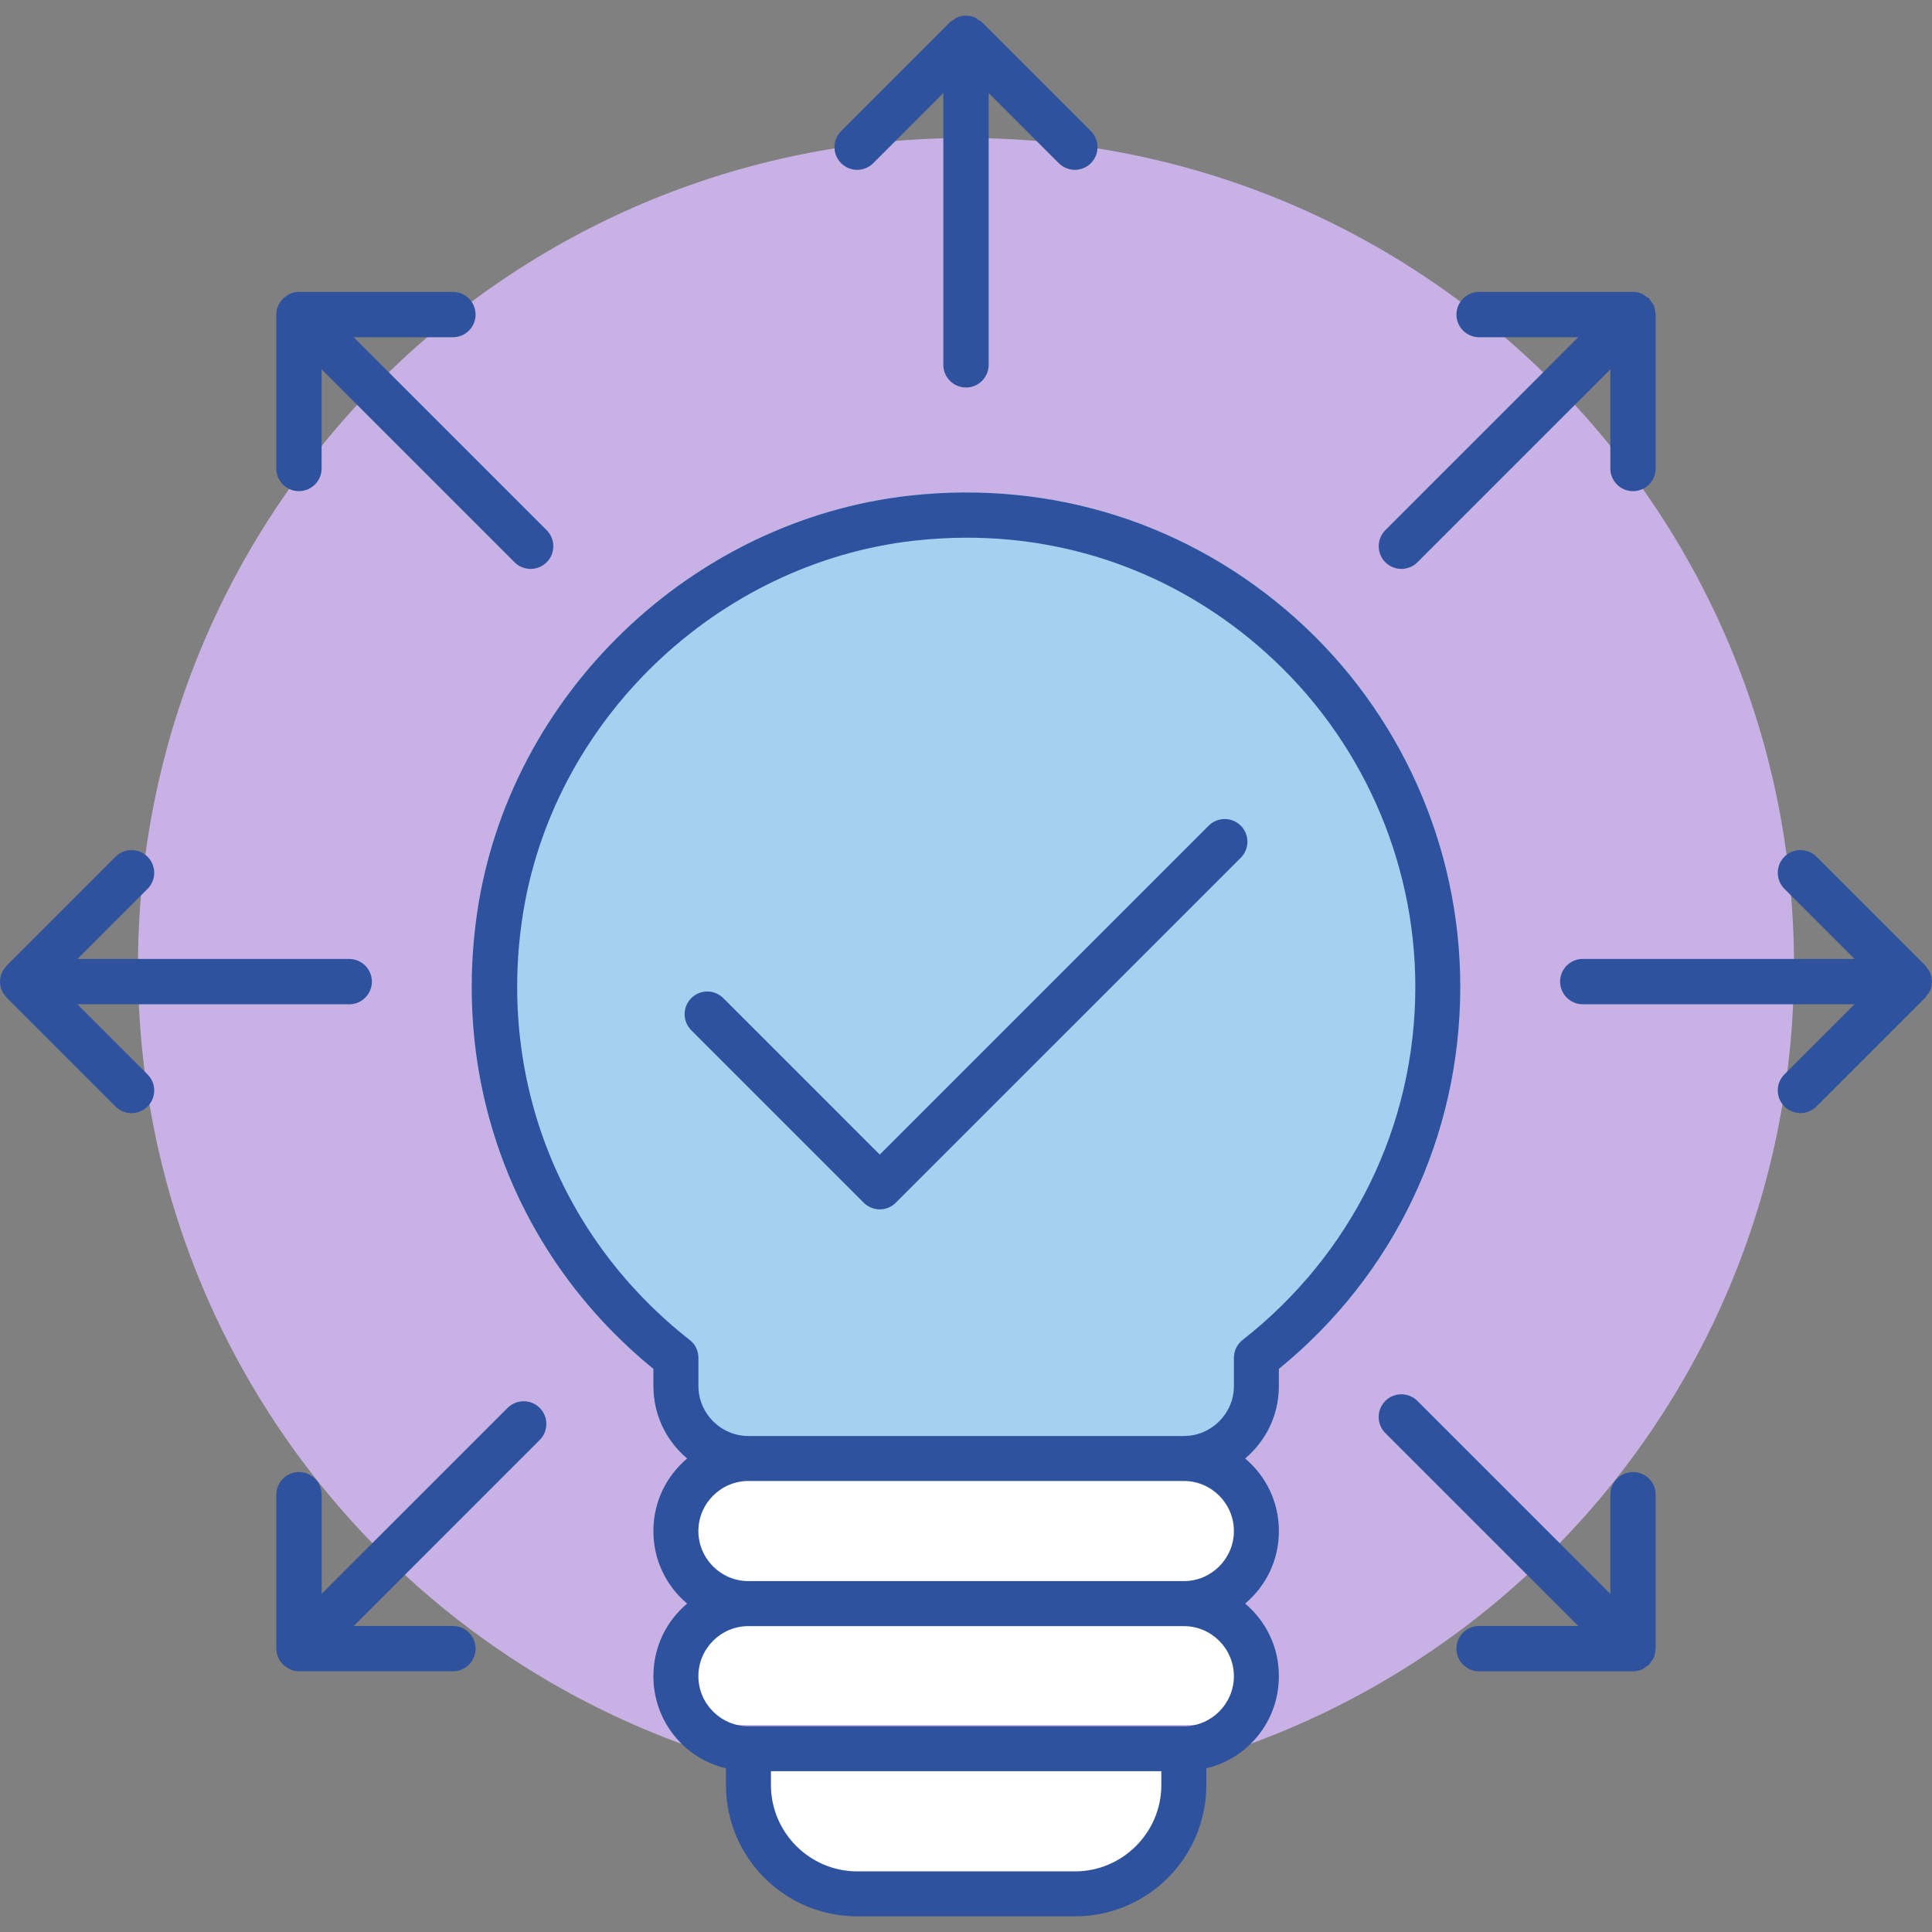 <svg xmlns="http://www.w3.org/2000/svg" width="56" height="56" viewBox="0 0 56 56" fill="none">
    <rect x="0" y="0" width="56" height="56" fill="#808080" stroke="none"/>
    <g>
        <path d="M28 52C41.255 52 52 41.255 52 28C52 14.745 41.255 4 28 4C14.745 4 4 14.745 4 28C4 41.255 14.745 52 28 52Z" fill="#C8B1E5"/>
        <path d="M36 47H20V50H36V47Z" fill="white"/>
        <path d="M22 51H34V52C34 53.657 32.657 55 31 55H25C23.343 55 22 53.657 22 52V51Z" fill="white"/>
        <path d="M20 44C20 42.895 20.895 42 22 42H34C35.105 42 36 42.895 36 44V46H20V44Z" fill="white"/>
        <path d="M2.244 29.11H10.122C10.485 29.11 10.779 28.815 10.779 28.453C10.779 28.09 10.485 27.796 10.122 27.796H2.244L4.277 25.764C4.534 25.507 4.534 25.09 4.277 24.833C4.02 24.576 3.604 24.576 3.348 24.833L0.193 27.988C0.182 27.999 0.178 28.013 0.168 28.025C0.121 28.078 0.078 28.135 0.051 28.202C0.019 28.28 0.003 28.363 0.002 28.446C0.002 28.446 0 28.45 0 28.452C0 28.454 0.002 28.457 0.002 28.46C0.003 28.543 0.019 28.626 0.051 28.704C0.079 28.772 0.123 28.83 0.17 28.884C0.179 28.894 0.182 28.908 0.192 28.918L3.347 32.073C3.475 32.202 3.643 32.265 3.812 32.265C3.98 32.265 4.148 32.201 4.277 32.073C4.534 31.816 4.534 31.399 4.277 31.143L2.244 29.11Z" fill="#2F529F"/>
        <path d="M55.949 28.704C55.977 28.635 55.989 28.561 55.993 28.487C55.994 28.475 56 28.465 56 28.452C56 28.439 55.994 28.429 55.993 28.417C55.989 28.343 55.978 28.27 55.949 28.2C55.928 28.15 55.893 28.11 55.861 28.067C55.842 28.041 55.832 28.01 55.808 27.987L52.653 24.832C52.396 24.575 51.979 24.575 51.722 24.832C51.466 25.089 51.466 25.506 51.722 25.763L53.755 27.795H45.877C45.515 27.795 45.22 28.09 45.22 28.452C45.22 28.814 45.515 29.109 45.877 29.109H53.755L51.722 31.141C51.466 31.398 51.466 31.815 51.722 32.071C51.85 32.2 52.019 32.263 52.187 32.263C52.355 32.263 52.524 32.199 52.652 32.071L55.807 28.916C55.83 28.893 55.84 28.863 55.859 28.837C55.893 28.796 55.928 28.755 55.949 28.704Z" fill="#2F529F"/>
        <path d="M28.465 0.645C28.435 0.615 28.398 0.601 28.364 0.578C28.327 0.553 28.294 0.521 28.252 0.504C28.09 0.437 27.908 0.437 27.746 0.504C27.704 0.522 27.671 0.553 27.635 0.578C27.601 0.601 27.564 0.615 27.534 0.645L24.38 3.799C24.124 4.056 24.124 4.473 24.38 4.73C24.637 4.987 25.054 4.987 25.311 4.73L27.343 2.697V10.575C27.343 10.938 27.638 11.232 28 11.232C28.362 11.232 28.657 10.937 28.657 10.575V2.697L30.69 4.73C30.818 4.858 30.987 4.922 31.155 4.922C31.323 4.922 31.492 4.858 31.62 4.73C31.876 4.473 31.876 4.056 31.62 3.799L28.465 0.645Z" fill="#2F529F"/>
        <path d="M10.253 9.775H13.128C13.491 9.775 13.785 9.48 13.785 9.118C13.785 8.756 13.491 8.461 13.128 8.461H8.668C8.581 8.461 8.495 8.478 8.413 8.512C8.352 8.538 8.3 8.579 8.249 8.621C8.234 8.634 8.215 8.639 8.201 8.653C8.192 8.662 8.189 8.674 8.181 8.683C8.132 8.738 8.088 8.798 8.059 8.867C8.027 8.944 8.011 9.026 8.01 9.109C8.01 9.112 8.008 9.115 8.008 9.118V13.579C8.008 13.942 8.302 14.236 8.665 14.236C9.028 14.236 9.322 13.941 9.322 13.579V10.705L14.915 16.298C15.043 16.426 15.211 16.49 15.38 16.49C15.549 16.49 15.716 16.426 15.845 16.298C16.102 16.041 16.102 15.624 15.845 15.367L10.253 9.775Z" fill="#2F529F"/>
        <path d="M40.62 16.49C40.788 16.49 40.957 16.426 41.085 16.298L46.677 10.706V13.58C46.677 13.943 46.972 14.237 47.334 14.237C47.696 14.237 47.991 13.942 47.991 13.58V9.118C47.991 9.105 47.984 9.094 47.983 9.081C47.979 9.008 47.968 8.935 47.94 8.867C47.917 8.812 47.88 8.768 47.844 8.721C47.827 8.699 47.819 8.673 47.799 8.653C47.774 8.628 47.741 8.616 47.713 8.596C47.672 8.566 47.634 8.532 47.587 8.512C47.505 8.478 47.419 8.46 47.332 8.461H42.873C42.511 8.461 42.216 8.756 42.216 9.118C42.216 9.481 42.511 9.775 42.873 9.775H45.747L40.155 15.367C39.899 15.624 39.899 16.041 40.155 16.298C40.283 16.426 40.451 16.49 40.62 16.49Z" fill="#2F529F"/>
        <path d="M47.334 42.668C46.971 42.668 46.677 42.963 46.677 43.325V46.199L41.085 40.607C40.828 40.35 40.411 40.35 40.154 40.607C39.898 40.864 39.898 41.281 40.154 41.538L45.746 47.13H42.872C42.51 47.13 42.215 47.425 42.215 47.787C42.215 48.149 42.51 48.444 42.872 48.444H47.333C47.419 48.444 47.505 48.426 47.585 48.393C47.636 48.372 47.677 48.336 47.72 48.303C47.745 48.284 47.775 48.274 47.798 48.251C47.818 48.231 47.826 48.205 47.843 48.183C47.879 48.137 47.916 48.092 47.939 48.037C47.967 47.968 47.978 47.896 47.982 47.823C47.983 47.81 47.99 47.799 47.99 47.786V43.325C47.992 42.963 47.697 42.668 47.334 42.668Z" fill="#2F529F"/>
        <path d="M14.713 40.809L9.323 46.199V43.325C9.323 42.962 9.029 42.668 8.666 42.668C8.303 42.668 8.009 42.963 8.009 43.325V47.786C8.009 47.789 8.011 47.792 8.011 47.795C8.012 47.878 8.028 47.96 8.06 48.037C8.089 48.106 8.133 48.166 8.182 48.221C8.19 48.23 8.193 48.242 8.202 48.251C8.215 48.264 8.233 48.269 8.247 48.281C8.298 48.324 8.352 48.366 8.415 48.392C8.495 48.425 8.581 48.443 8.667 48.443H13.129C13.492 48.443 13.786 48.148 13.786 47.786C13.786 47.423 13.492 47.129 13.129 47.129H10.254L15.644 41.739C15.901 41.482 15.901 41.065 15.644 40.808C15.386 40.552 14.97 40.552 14.713 40.809Z" fill="#2F529F"/>
        <path d="M42.328 28.604C42.328 32.926 40.424 36.944 37.07 39.678V40.172C37.07 41.024 36.691 41.771 36.092 42.275H19.917C19.318 41.77 18.939 41.024 18.939 40.172V39.678C14.995 36.46 13.092 31.549 13.828 26.47C14.743 20.16 20.023 15.07 26.375 14.365C30.508 13.912 34.483 15.175 37.564 17.93C40.592 20.643 42.328 24.534 42.328 28.604Z" fill="#A6D0F0"/>
        <path d="M37.564 17.93C34.483 15.175 30.508 13.913 26.375 14.365C20.023 15.07 14.743 20.16 13.828 26.47C13.093 31.549 14.996 36.461 18.939 39.678V40.172C18.939 41.024 19.318 41.771 19.917 42.275C19.318 42.78 18.939 43.526 18.939 44.378C18.939 45.23 19.318 45.976 19.917 46.481C19.318 46.986 18.939 47.732 18.939 48.584C18.939 49.888 19.834 50.971 21.042 51.255V51.739C21.042 53.842 22.746 55.546 24.849 55.546H31.159C33.262 55.546 34.966 53.842 34.966 51.739V51.255C36.175 50.971 37.069 49.888 37.069 48.584C37.069 47.732 36.69 46.986 36.091 46.481C36.69 45.976 37.069 45.23 37.069 44.378C37.069 43.526 36.69 42.78 36.091 42.275C36.69 41.77 37.069 41.024 37.069 40.172V39.678C40.423 36.944 42.327 32.927 42.327 28.604C42.328 24.534 40.592 20.643 37.564 17.93ZM33.662 51.74C33.662 53.118 32.536 54.243 31.159 54.243H24.849C23.472 54.243 22.346 53.118 22.346 51.74V51.34H33.661L33.662 51.74ZM35.765 48.585C35.765 49.384 35.113 50.036 34.314 50.036H21.694C20.895 50.036 20.243 49.384 20.243 48.585C20.243 47.786 20.895 47.134 21.694 47.134H34.314C35.113 47.134 35.765 47.786 35.765 48.585ZM35.765 44.378C35.765 45.177 35.113 45.829 34.314 45.829H21.694C20.895 45.829 20.243 45.177 20.243 44.378C20.243 43.579 20.895 42.927 21.694 42.927H34.314C35.113 42.927 35.765 43.579 35.765 44.378ZM36.008 38.847C35.85 38.973 35.766 39.162 35.766 39.362V40.172C35.766 40.971 35.114 41.623 34.315 41.623H21.695C20.896 41.623 20.244 40.971 20.244 40.172V39.362C20.244 39.162 20.16 38.973 20.001 38.847C16.268 35.923 14.449 31.37 15.132 26.658C15.963 20.927 20.759 16.31 26.521 15.669C27.026 15.616 27.52 15.585 28.025 15.585C31.233 15.585 34.262 16.742 36.681 18.908C39.436 21.369 41.024 24.913 41.024 28.604C41.024 32.621 39.194 36.354 36.008 38.847Z" fill="#2F529F"/>
        <path d="M35.034 23.933L25.5 33.467L20.966 28.932C20.709 28.675 20.292 28.675 20.036 28.932C19.78 29.189 19.78 29.605 20.036 29.861L25.035 34.861C25.158 34.984 25.326 35.054 25.5 35.054C25.675 35.054 25.842 34.985 25.965 34.861L35.965 24.862C36.221 24.605 36.221 24.189 35.965 23.933C35.708 23.676 35.291 23.676 35.034 23.933Z" fill="#2F529F"/>
    </g>
</svg>